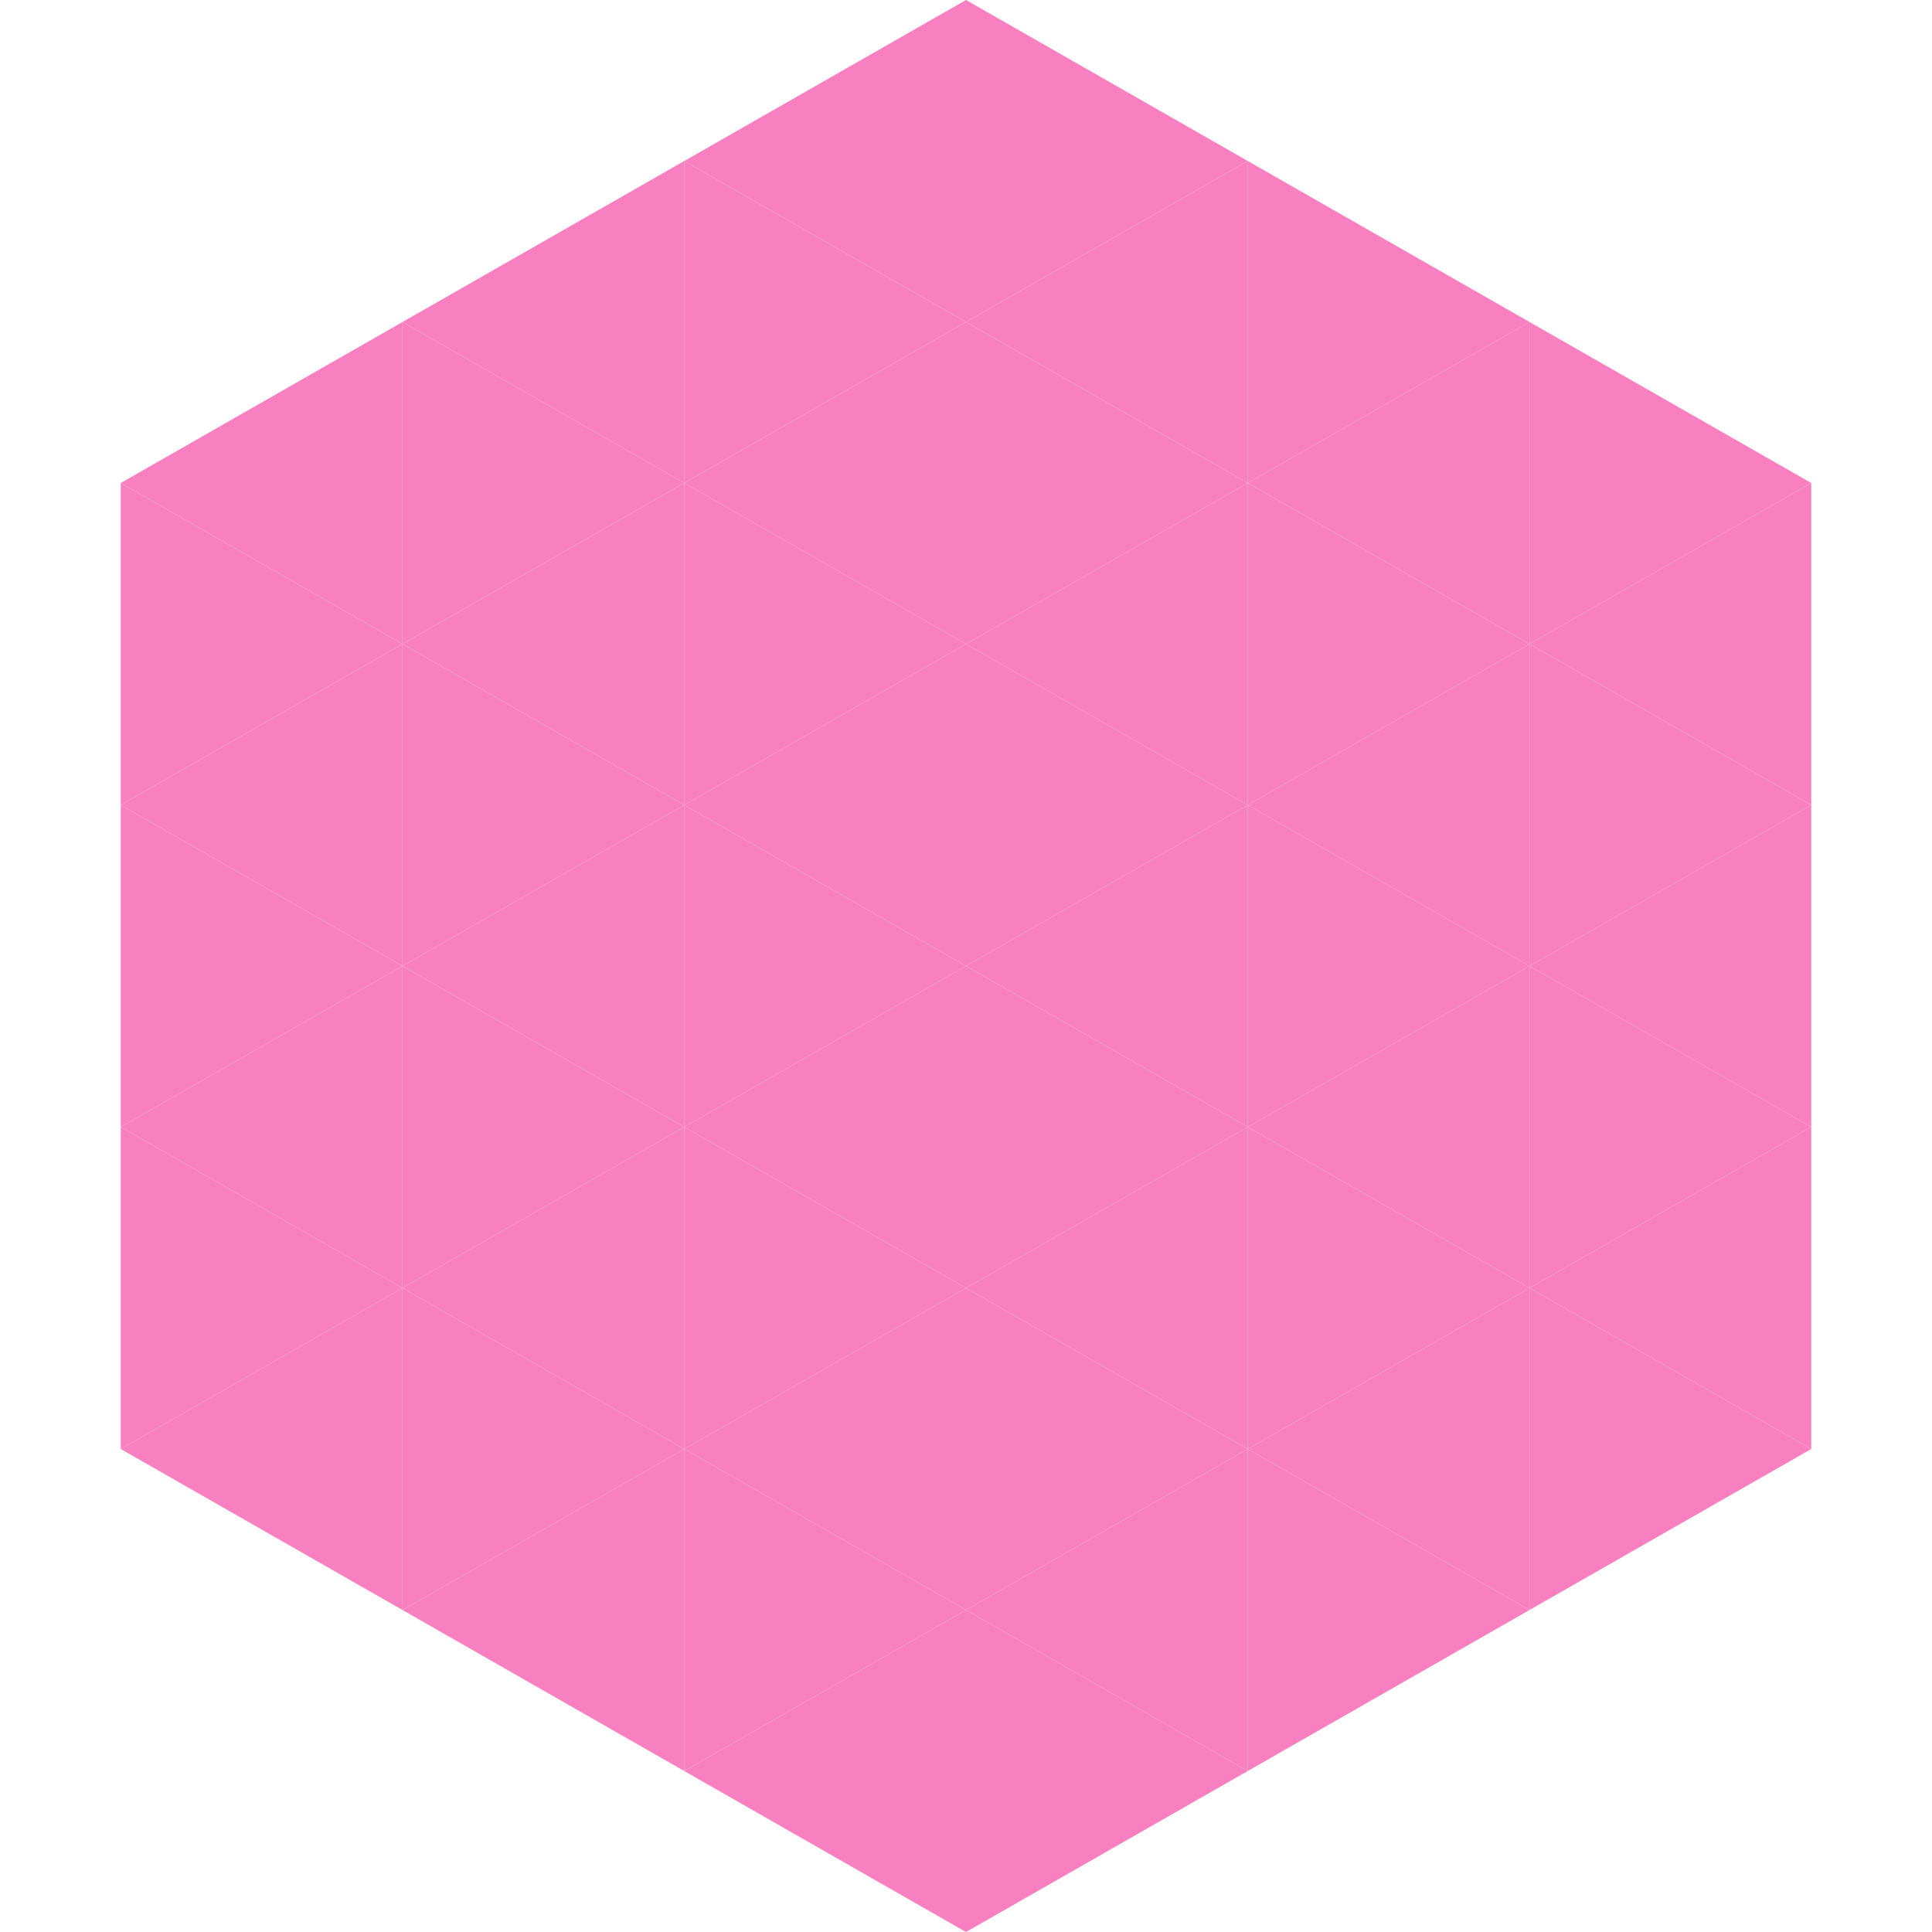 <?xml version="1.0"?>
<!-- Generated by SVGo -->
<svg width="240" height="240"
     xmlns="http://www.w3.org/2000/svg"
     xmlns:xlink="http://www.w3.org/1999/xlink">
<polygon points="50,40 15,60 50,80" style="fill:rgb(248,127,192)" />
<polygon points="190,40 225,60 190,80" style="fill:rgb(248,127,192)" />
<polygon points="15,60 50,80 15,100" style="fill:rgb(248,127,192)" />
<polygon points="225,60 190,80 225,100" style="fill:rgb(248,127,192)" />
<polygon points="50,80 15,100 50,120" style="fill:rgb(248,127,192)" />
<polygon points="190,80 225,100 190,120" style="fill:rgb(248,127,192)" />
<polygon points="15,100 50,120 15,140" style="fill:rgb(248,127,192)" />
<polygon points="225,100 190,120 225,140" style="fill:rgb(248,127,192)" />
<polygon points="50,120 15,140 50,160" style="fill:rgb(248,127,192)" />
<polygon points="190,120 225,140 190,160" style="fill:rgb(248,127,192)" />
<polygon points="15,140 50,160 15,180" style="fill:rgb(248,127,192)" />
<polygon points="225,140 190,160 225,180" style="fill:rgb(248,127,192)" />
<polygon points="50,160 15,180 50,200" style="fill:rgb(248,127,192)" />
<polygon points="190,160 225,180 190,200" style="fill:rgb(248,127,192)" />
<polygon points="15,180 50,200 15,220" style="fill:rgb(255,255,255); fill-opacity:0" />
<polygon points="225,180 190,200 225,220" style="fill:rgb(255,255,255); fill-opacity:0" />
<polygon points="50,0 85,20 50,40" style="fill:rgb(255,255,255); fill-opacity:0" />
<polygon points="190,0 155,20 190,40" style="fill:rgb(255,255,255); fill-opacity:0" />
<polygon points="85,20 50,40 85,60" style="fill:rgb(248,127,192)" />
<polygon points="155,20 190,40 155,60" style="fill:rgb(248,127,192)" />
<polygon points="50,40 85,60 50,80" style="fill:rgb(248,127,192)" />
<polygon points="190,40 155,60 190,80" style="fill:rgb(248,127,192)" />
<polygon points="85,60 50,80 85,100" style="fill:rgb(248,127,192)" />
<polygon points="155,60 190,80 155,100" style="fill:rgb(248,127,192)" />
<polygon points="50,80 85,100 50,120" style="fill:rgb(248,127,192)" />
<polygon points="190,80 155,100 190,120" style="fill:rgb(248,127,192)" />
<polygon points="85,100 50,120 85,140" style="fill:rgb(248,127,192)" />
<polygon points="155,100 190,120 155,140" style="fill:rgb(248,127,192)" />
<polygon points="50,120 85,140 50,160" style="fill:rgb(248,127,192)" />
<polygon points="190,120 155,140 190,160" style="fill:rgb(248,127,192)" />
<polygon points="85,140 50,160 85,180" style="fill:rgb(248,127,192)" />
<polygon points="155,140 190,160 155,180" style="fill:rgb(248,127,192)" />
<polygon points="50,160 85,180 50,200" style="fill:rgb(248,127,192)" />
<polygon points="190,160 155,180 190,200" style="fill:rgb(248,127,192)" />
<polygon points="85,180 50,200 85,220" style="fill:rgb(248,127,192)" />
<polygon points="155,180 190,200 155,220" style="fill:rgb(248,127,192)" />
<polygon points="120,0 85,20 120,40" style="fill:rgb(248,127,192)" />
<polygon points="120,0 155,20 120,40" style="fill:rgb(248,127,192)" />
<polygon points="85,20 120,40 85,60" style="fill:rgb(248,127,192)" />
<polygon points="155,20 120,40 155,60" style="fill:rgb(248,127,192)" />
<polygon points="120,40 85,60 120,80" style="fill:rgb(248,127,192)" />
<polygon points="120,40 155,60 120,80" style="fill:rgb(248,127,192)" />
<polygon points="85,60 120,80 85,100" style="fill:rgb(248,127,192)" />
<polygon points="155,60 120,80 155,100" style="fill:rgb(248,127,192)" />
<polygon points="120,80 85,100 120,120" style="fill:rgb(248,127,192)" />
<polygon points="120,80 155,100 120,120" style="fill:rgb(248,127,192)" />
<polygon points="85,100 120,120 85,140" style="fill:rgb(248,127,192)" />
<polygon points="155,100 120,120 155,140" style="fill:rgb(248,127,192)" />
<polygon points="120,120 85,140 120,160" style="fill:rgb(248,127,192)" />
<polygon points="120,120 155,140 120,160" style="fill:rgb(248,127,192)" />
<polygon points="85,140 120,160 85,180" style="fill:rgb(248,127,192)" />
<polygon points="155,140 120,160 155,180" style="fill:rgb(248,127,192)" />
<polygon points="120,160 85,180 120,200" style="fill:rgb(248,127,192)" />
<polygon points="120,160 155,180 120,200" style="fill:rgb(248,127,192)" />
<polygon points="85,180 120,200 85,220" style="fill:rgb(248,127,192)" />
<polygon points="155,180 120,200 155,220" style="fill:rgb(248,127,192)" />
<polygon points="120,200 85,220 120,240" style="fill:rgb(248,127,192)" />
<polygon points="120,200 155,220 120,240" style="fill:rgb(248,127,192)" />
<polygon points="85,220 120,240 85,260" style="fill:rgb(255,255,255); fill-opacity:0" />
<polygon points="155,220 120,240 155,260" style="fill:rgb(255,255,255); fill-opacity:0" />
</svg>
